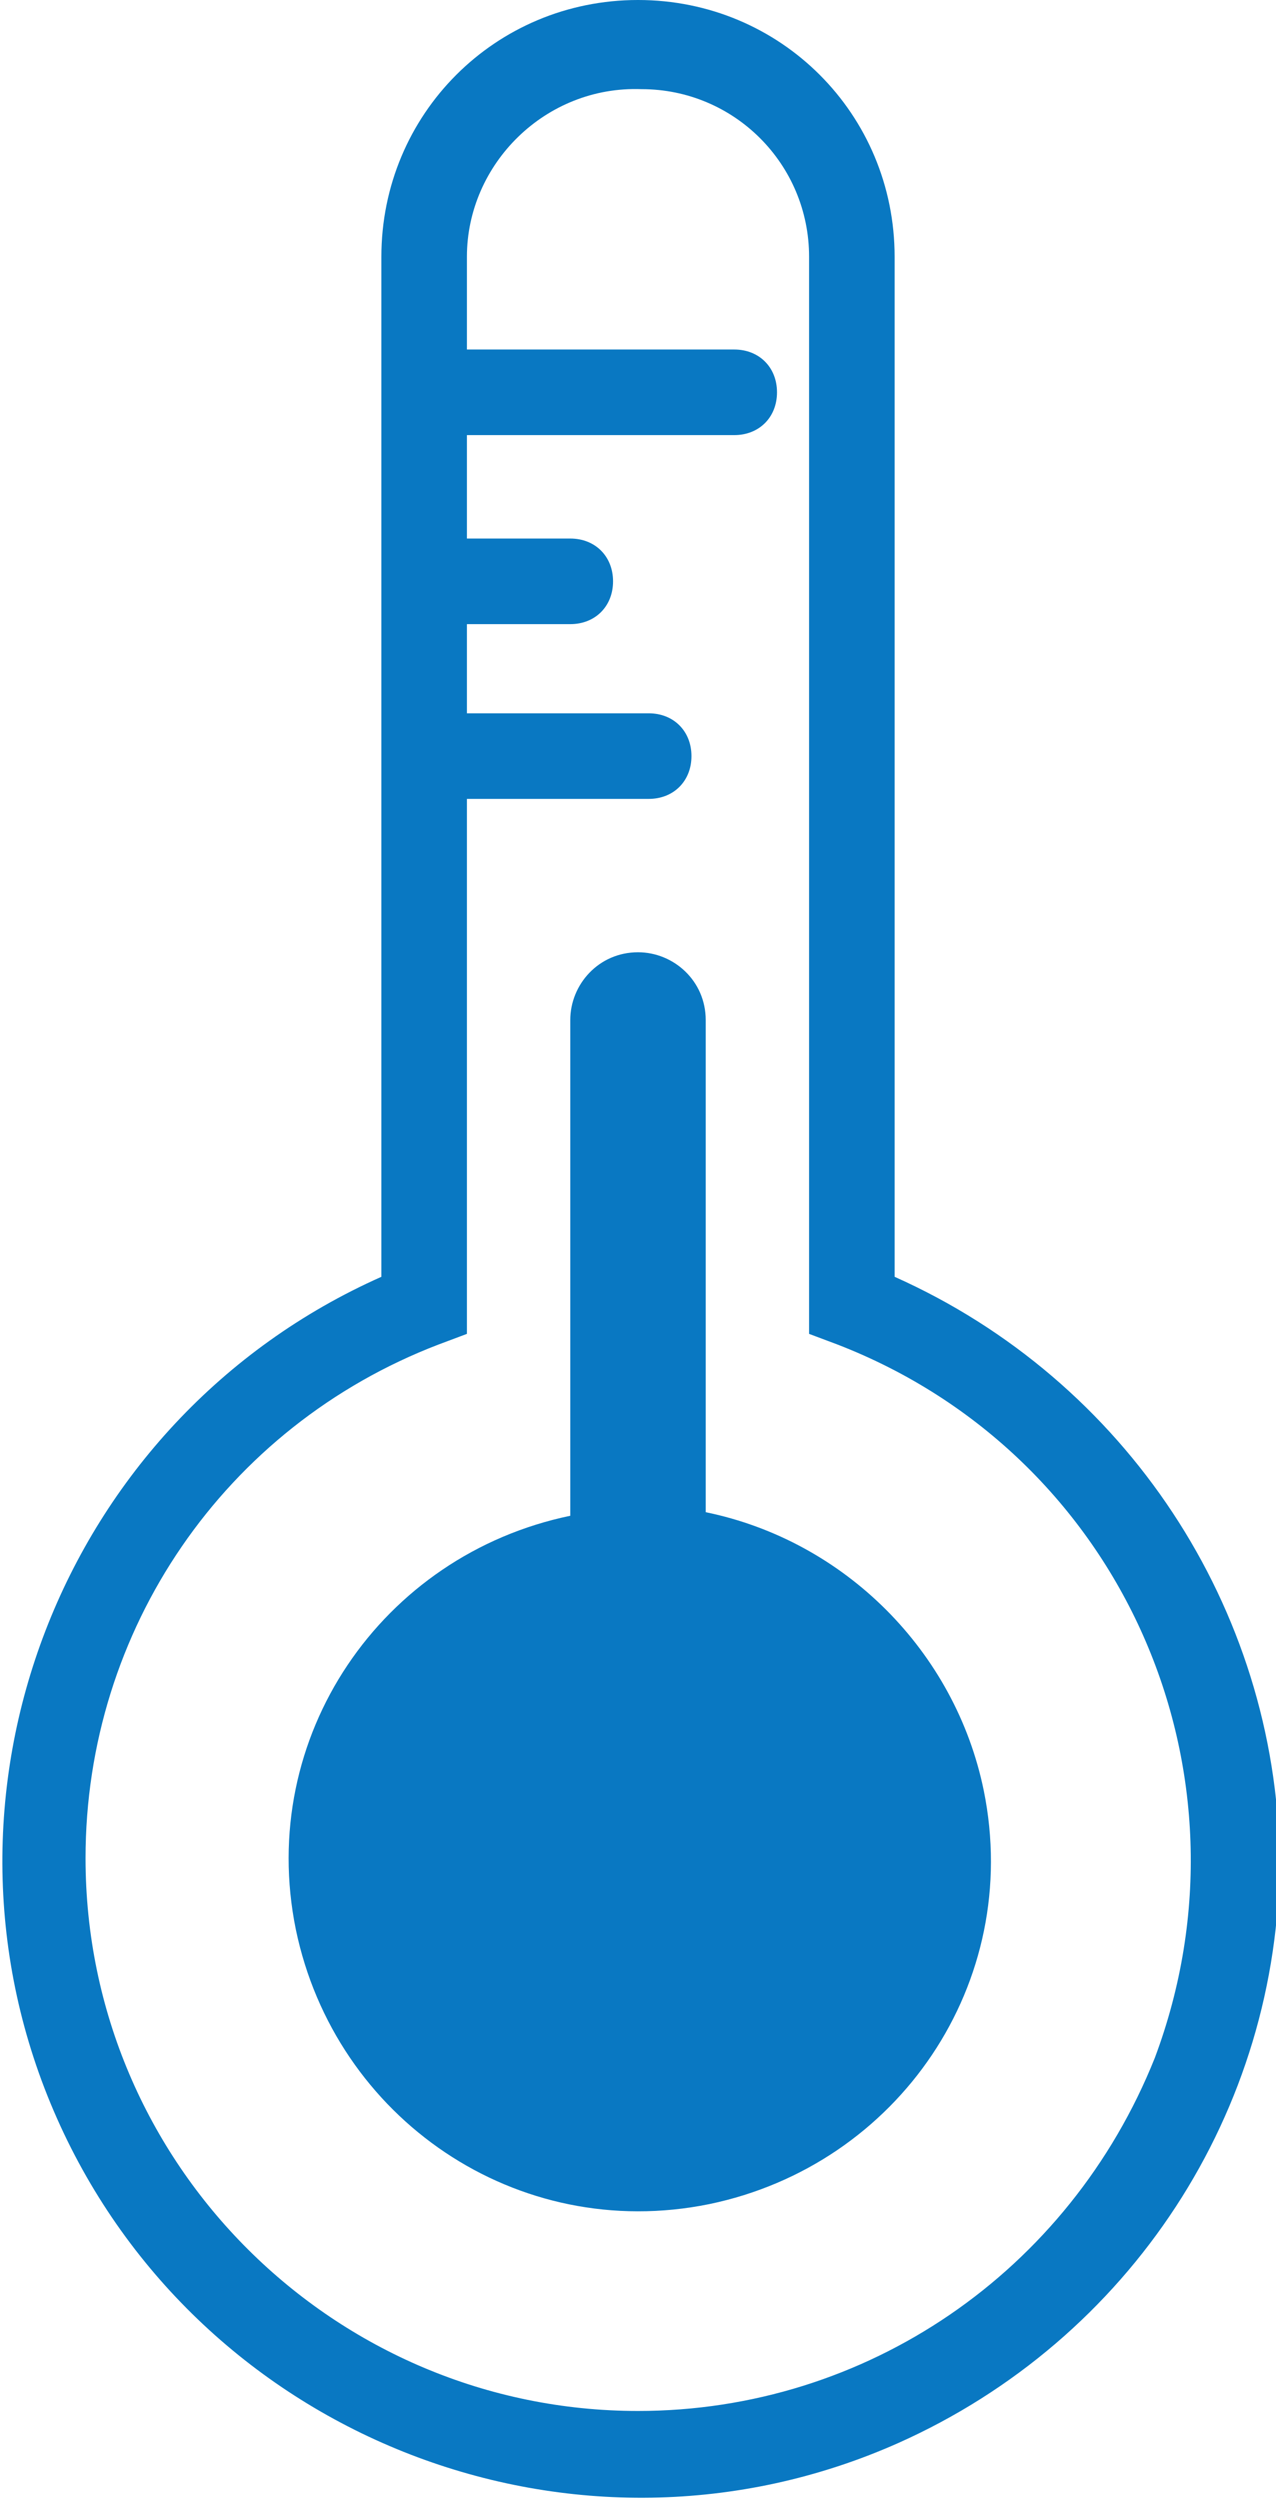 <?xml version="1.0" encoding="utf-8"?>
<!-- Generator: Adobe Illustrator 27.4.0, SVG Export Plug-In . SVG Version: 6.00 Build 0)  -->
<svg version="1.1" id="グループ_53" xmlns="http://www.w3.org/2000/svg" xmlns:xlink="http://www.w3.org/1999/xlink" x="0px"
	 y="0px" viewBox="0 0 35.8 70.1" style="enable-background:new 0 0 35.8 70.1;" xml:space="preserve">
<style type="text/css">
	.st0{fill:#0978C2;}
</style>
<g id="グループ_52">
	<path id="パス_59" class="st0" d="M25.1,35.8V7.2c0-4-3.2-7.2-7.2-7.2s-7.2,3.2-7.2,7.2v28.6c-9,4-13.1,14.6-9.1,23.6
		s14.6,13.1,23.6,9.1c6.5-2.9,10.7-9.3,10.7-16.4C35.8,45.1,31.6,38.7,25.1,35.8 M17.9,67.6c-8.5,0-15.5-6.9-15.5-15.5
		c0-6.4,3.9-12.1,9.9-14.4l0.8-0.3v-15h5.1c0.7,0,1.2-0.5,1.2-1.2c0-0.7-0.5-1.2-1.2-1.2c0,0,0,0,0,0h-5.1v-2.5H16
		c0.7,0,1.2-0.5,1.2-1.2c0-0.7-0.5-1.2-1.2-1.2h-2.9v-2.9h7.5c0.7,0,1.2-0.5,1.2-1.2c0-0.7-0.5-1.2-1.2-1.2h-7.5V7.2
		c0-2.6,2.2-4.8,4.9-4.7c2.6,0,4.7,2.1,4.7,4.7v30.2l0.8,0.3c8,3.1,11.9,12,8.9,20C30,63.7,24.3,67.6,17.9,67.6"/>
	<path id="パス_60" class="st0" d="M19.8,42.4V28.6c0-1.1-0.9-1.9-1.9-1.9c-1.1,0-1.9,0.9-1.9,1.9v13.9c-5.3,1.1-8.8,6.2-7.7,11.6
		c1.1,5.3,6.2,8.8,11.6,7.7c5.3-1.1,8.8-6.2,7.7-11.6C26.8,46.3,23.7,43.2,19.8,42.4"/>
</g>
</svg>
